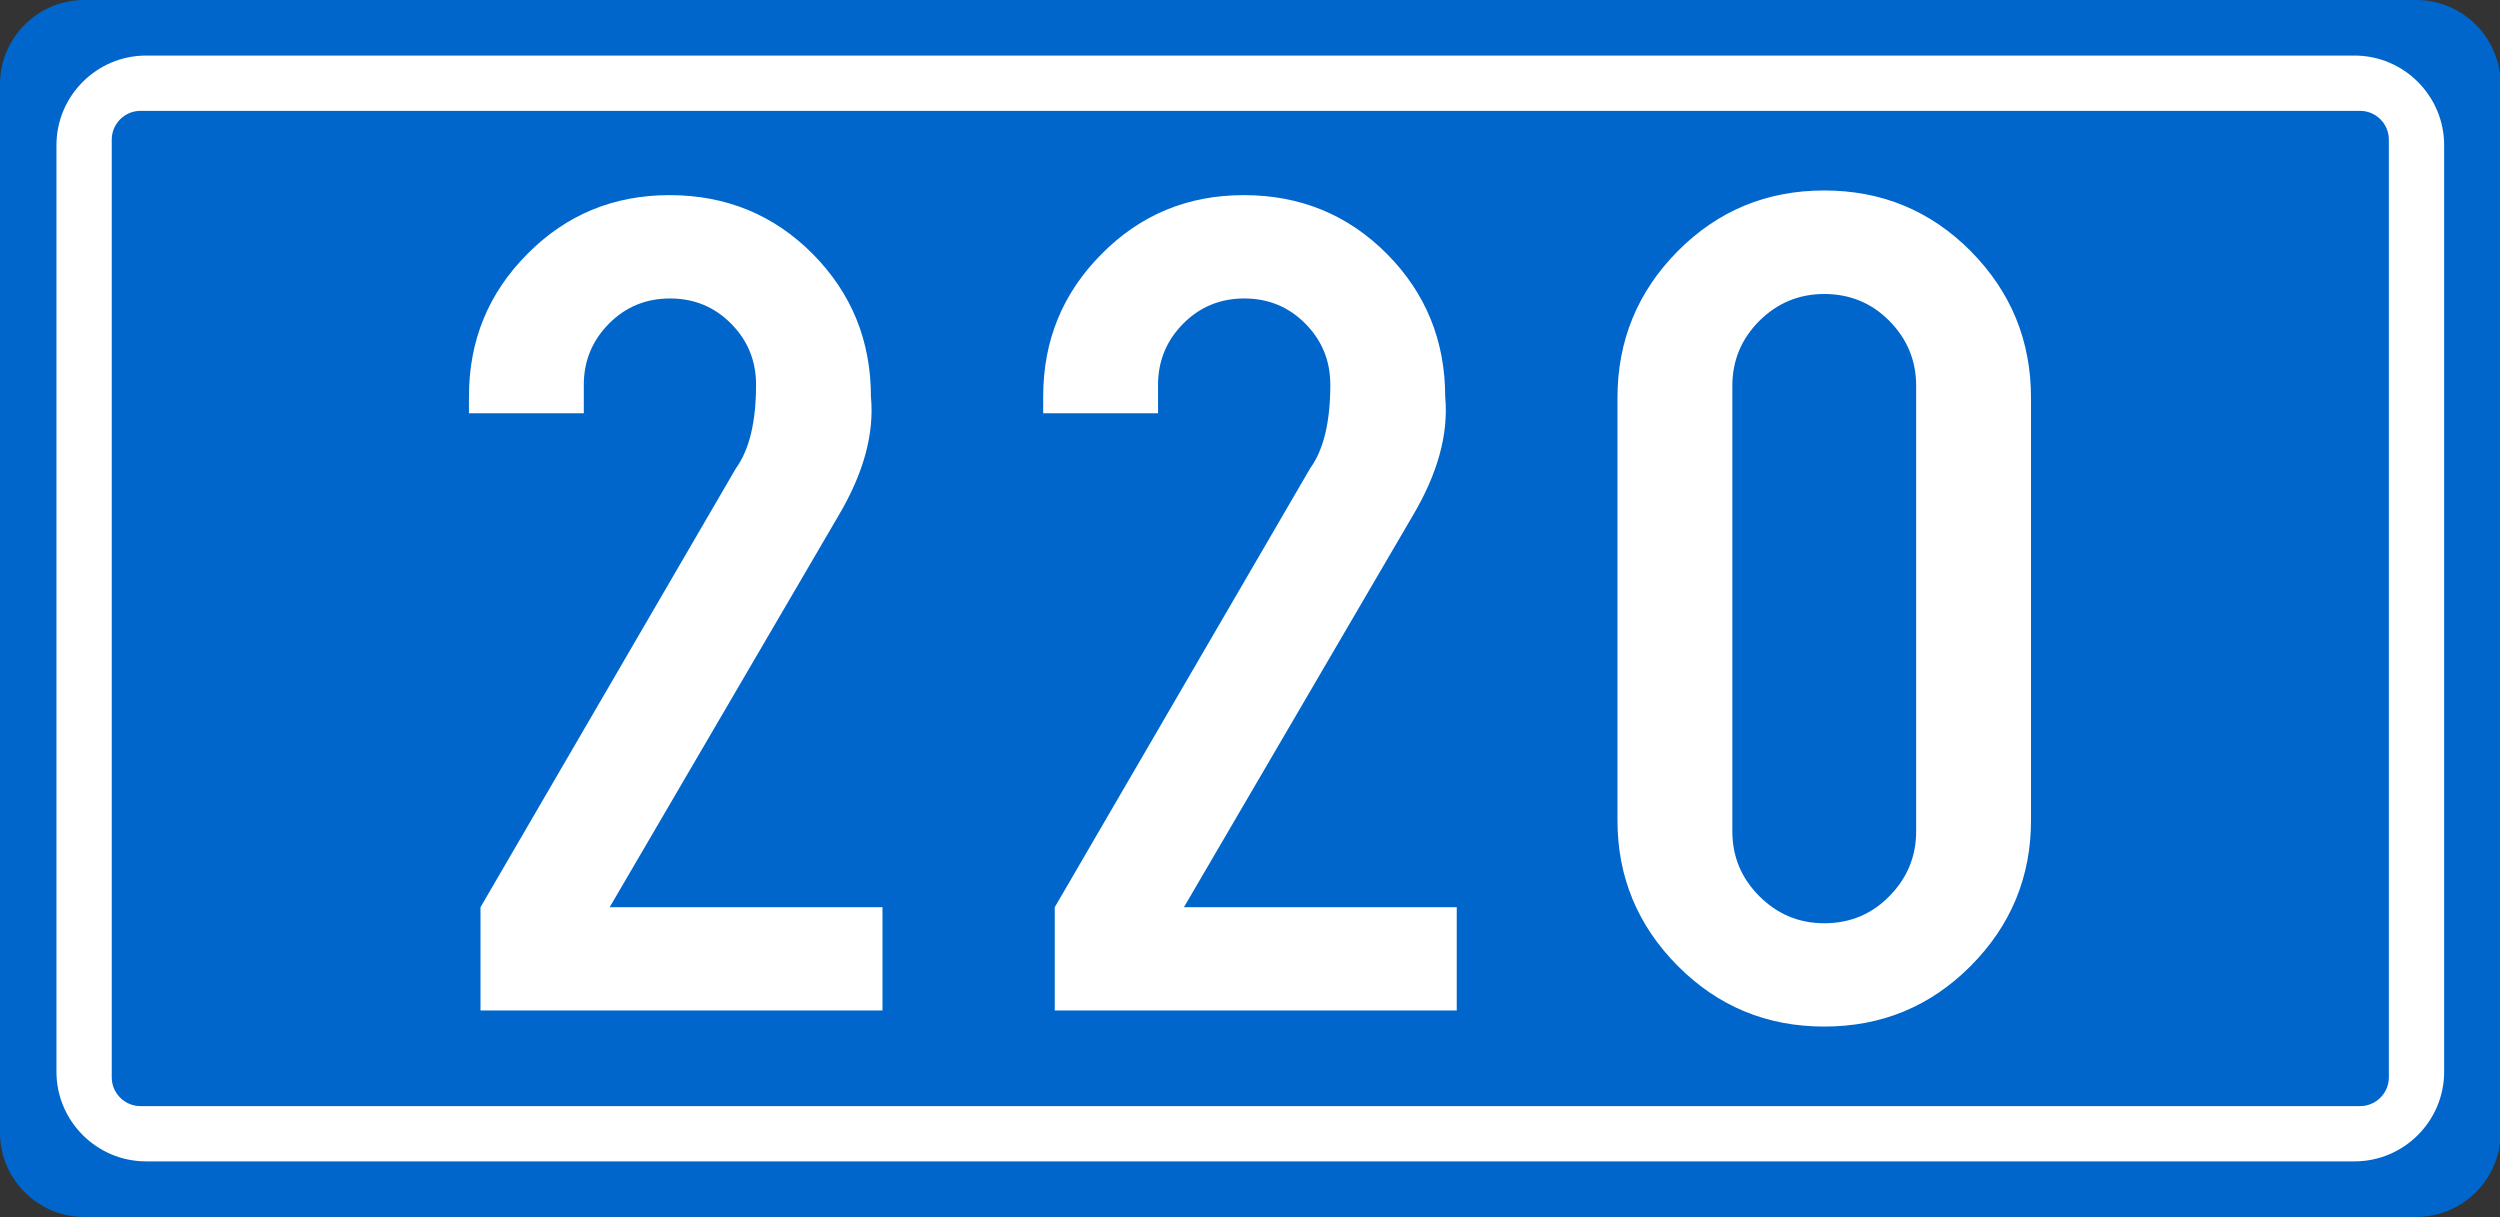<?xml version="1.0" encoding="UTF-8"?>
<!DOCTYPE svg PUBLIC "-//W3C//DTD SVG 1.1//EN" "http://www.w3.org/Graphics/SVG/1.1/DTD/svg11.dtd">
<!-- Creator: CorelDRAW -->
<svg xmlns="http://www.w3.org/2000/svg" xml:space="preserve" width="79.355mm" height="38.629mm" style="shape-rendering:geometricPrecision; text-rendering:geometricPrecision; image-rendering:optimizeQuality; fill-rule:evenodd; clip-rule:evenodd"
viewBox="0 0 79.355 38.629"
 xmlns:xlink="http://www.w3.org/1999/xlink">
 <rect x="0" y="0" width="79.355" height="38.629" fill="#333333" stroke="none"/>
 <defs>
  <style type="text/css">
   <![CDATA[
    .fil0 {fill:#0066CC}
    .fil1 {fill:white}
    .fil2 {fill:white;fill-rule:nonzero}
   ]]>
  </style>
 </defs>
 <g id="Layer_x0020_1">
  <path class="fil0" d="M2.674 -0l74.026 0c1.362,0 2.495,1.034 2.655,2.355l0 33.921c-0.16,1.321 -1.292,2.353 -2.655,2.353l-74.026 0c-1.472,0 -2.674,-1.204 -2.674,-2.675l0 -33.28c0,-1.471 1.202,-2.674 2.674,-2.674l0 0z"/>
  <path class="fil1" d="M4.458 3.519l70.457 0c0.502,0 0.912,0.41 0.912,0.912l0 29.768c0,0.5 -0.41,0.911 -0.912,0.911l-70.457 0c-0.501,0 -0.911,-0.41 -0.911,-0.911l0 -29.768c0,-0.502 0.41,-0.912 0.911,-0.912zm0.176 -1.755l70.106 0c1.563,0 2.842,1.279 2.842,2.843l0 29.415c0,1.563 -1.279,2.842 -2.842,2.842l-70.106 0c-1.563,0 -2.842,-1.279 -2.842,-2.842l0 -29.415c0,-1.564 1.279,-2.843 2.842,-2.843z"/>
  <path class="fil2" d="M-80.626 -76.823l0 -12.76 12.106 0 0 3.285 -8.461 0 0 5.997c0.417,-0.212 0.827,-0.38 1.25,-0.51 0.417,-0.137 0.971,-0.212 1.649,-0.224 1.698,0 3.135,0.591 4.311,1.773 1.169,1.176 1.761,2.613 1.761,4.299l0 4.722c0,1.798 -0.641,3.334 -1.916,4.622 -1.275,1.282 -2.824,1.923 -4.647,1.923 -1.81,0 -3.359,-0.653 -4.641,-1.96 -1.282,-1.307 -1.923,-2.837 -1.923,-4.585l0 -1.114 3.646 0 0 1.456c0,0.803 0.286,1.493 0.858,2.066 0.573,0.566 1.257,0.852 2.059,0.852 0.815,0 1.506,-0.286 2.065,-0.852 0.566,-0.573 0.853,-1.263 0.853,-2.066l0 -4.734c0,-0.803 -0.286,-1.487 -0.853,-2.059 -0.56,-0.572 -1.25,-0.858 -2.065,-0.858 -0.46,0.013 -0.84,0.075 -1.138,0.18 -0.299,0.112 -0.591,0.292 -0.883,0.547l-4.031 0 0 0zm17.718 -8.928l2.134 -3.813 3.646 0 0 25.501 -3.646 0 0 -19.559 -2.134 0 0 -2.128z"/>
  <path class="fil2" d="M-80.626 -76.823l0 -12.76 12.106 0 0 3.285 -8.461 0 0 5.997c0.417,-0.212 0.827,-0.38 1.25,-0.51 0.417,-0.137 0.971,-0.212 1.649,-0.224 1.698,0 3.135,0.591 4.311,1.773 1.169,1.176 1.761,2.613 1.761,4.299l0 4.722c0,1.798 -0.641,3.334 -1.916,4.622 -1.275,1.282 -2.824,1.923 -4.647,1.923 -1.81,0 -3.359,-0.653 -4.641,-1.96 -1.282,-1.307 -1.923,-2.837 -1.923,-4.585l0 -1.114 3.646 0 0 1.456c0,0.803 0.286,1.493 0.858,2.066 0.573,0.566 1.257,0.852 2.059,0.852 0.815,0 1.506,-0.286 2.065,-0.852 0.566,-0.573 0.853,-1.263 0.853,-2.066l0 -4.734c0,-0.803 -0.286,-1.487 -0.853,-2.059 -0.56,-0.572 -1.25,-0.858 -2.065,-0.858 -0.46,0.013 -0.84,0.075 -1.138,0.18 -0.299,0.112 -0.591,0.292 -0.883,0.547l-4.031 0 0 0zm17.718 -8.928l2.134 -3.813 3.646 0 0 25.501 -3.646 0 0 -19.559 -2.134 0 0 -2.128z"/>
 </g>
 <g id="Layer_x0020_1_0">
  <path class="fil2" d="M-80.626 -76.823l0 -12.76 12.106 0 0 3.285 -8.461 0 0 5.997c0.417,-0.212 0.827,-0.38 1.25,-0.51 0.417,-0.137 0.971,-0.212 1.649,-0.224 1.698,0 3.135,0.591 4.311,1.773 1.169,1.176 1.761,2.613 1.761,4.299l0 4.722c0,1.798 -0.641,3.334 -1.916,4.622 -1.275,1.282 -2.824,1.923 -4.647,1.923 -1.81,0 -3.359,-0.653 -4.641,-1.96 -1.282,-1.307 -1.923,-2.837 -1.923,-4.585l0 -1.114 3.646 0 0 1.456c0,0.803 0.286,1.493 0.858,2.066 0.573,0.566 1.257,0.852 2.059,0.852 0.815,0 1.506,-0.286 2.065,-0.852 0.566,-0.573 0.853,-1.263 0.853,-2.066l0 -4.734c0,-0.803 -0.286,-1.487 -0.853,-2.059 -0.56,-0.572 -1.25,-0.858 -2.065,-0.858 -0.46,0.013 -0.84,0.075 -1.138,0.18 -0.299,0.112 -0.591,0.292 -0.883,0.547l-4.031 0 0 0zm17.718 -8.928l2.134 -3.813 3.646 0 0 25.501 -3.646 0 0 -19.559 -2.134 0 0 -2.128z"/>
 </g>
 <g id="Layer_x0020_1_1">
  <path class="fil2" d="M14.886 12.571c0,-1.761 0.616,-3.266 1.854,-4.51 1.232,-1.244 2.731,-1.867 4.51,-1.867 1.798,0 3.31,0.622 4.548,1.867 1.232,1.244 1.847,2.756 1.847,4.529 0.112,1.182 -0.236,2.445 -1.039,3.795l-7.254 12.412 8.66 0 0 3.278 -12.76 0 0 -3.278 8.106 -13.929c0.429,-0.591 0.641,-1.481 0.641,-2.657 0,-0.753 -0.261,-1.4 -0.79,-1.935 -0.529,-0.535 -1.176,-0.802 -1.941,-0.802 -0.765,0 -1.412,0.268 -1.941,0.802 -0.529,0.535 -0.796,1.182 -0.796,1.935l0 0.908 -3.646 0 0 -0.547zm18.228 0c0,-1.761 0.616,-3.266 1.854,-4.51 1.232,-1.244 2.731,-1.867 4.51,-1.867 1.798,0 3.31,0.622 4.548,1.867 1.232,1.244 1.847,2.756 1.847,4.529 0.112,1.182 -0.236,2.445 -1.039,3.795l-7.254 12.412 8.66 0 0 3.278 -12.76 0 0 -3.278 8.106 -13.929c0.429,-0.591 0.641,-1.481 0.641,-2.657 0,-0.753 -0.261,-1.4 -0.79,-1.935 -0.529,-0.535 -1.176,-0.802 -1.941,-0.802 -0.765,0 -1.412,0.268 -1.941,0.802 -0.529,0.535 -0.796,1.182 -0.796,1.935l0 0.908 -3.646 0 0 -0.547zm21.874 6.657l0 7.161c0,0.802 0.286,1.487 0.858,2.059 0.573,0.572 1.257,0.858 2.059,0.858 0.815,0 1.506,-0.286 2.065,-0.858 0.566,-0.573 0.853,-1.257 0.853,-2.059l0 -7.272 0 -6.874c0,-0.796 -0.286,-1.487 -0.853,-2.059 -0.56,-0.566 -1.25,-0.852 -2.065,-0.852 -0.802,0 -1.487,0.286 -2.059,0.852 -0.572,0.573 -0.858,1.263 -0.858,2.059l0 6.986 0 0zm-3.646 -0.018l0 -6.582c0,-1.823 0.641,-3.372 1.916,-4.66 1.275,-1.282 2.824,-1.922 4.647,-1.922 1.823,0 3.372,0.641 4.647,1.922 1.275,1.288 1.916,2.837 1.916,4.66l0 6.582 0 6.831c0,1.798 -0.641,3.341 -1.916,4.622 -1.275,1.282 -2.824,1.922 -4.647,1.922 -1.823,0 -3.372,-0.641 -4.647,-1.922 -1.275,-1.282 -1.916,-2.824 -1.916,-4.622l0 -6.831z"/>
 </g>
</svg>
